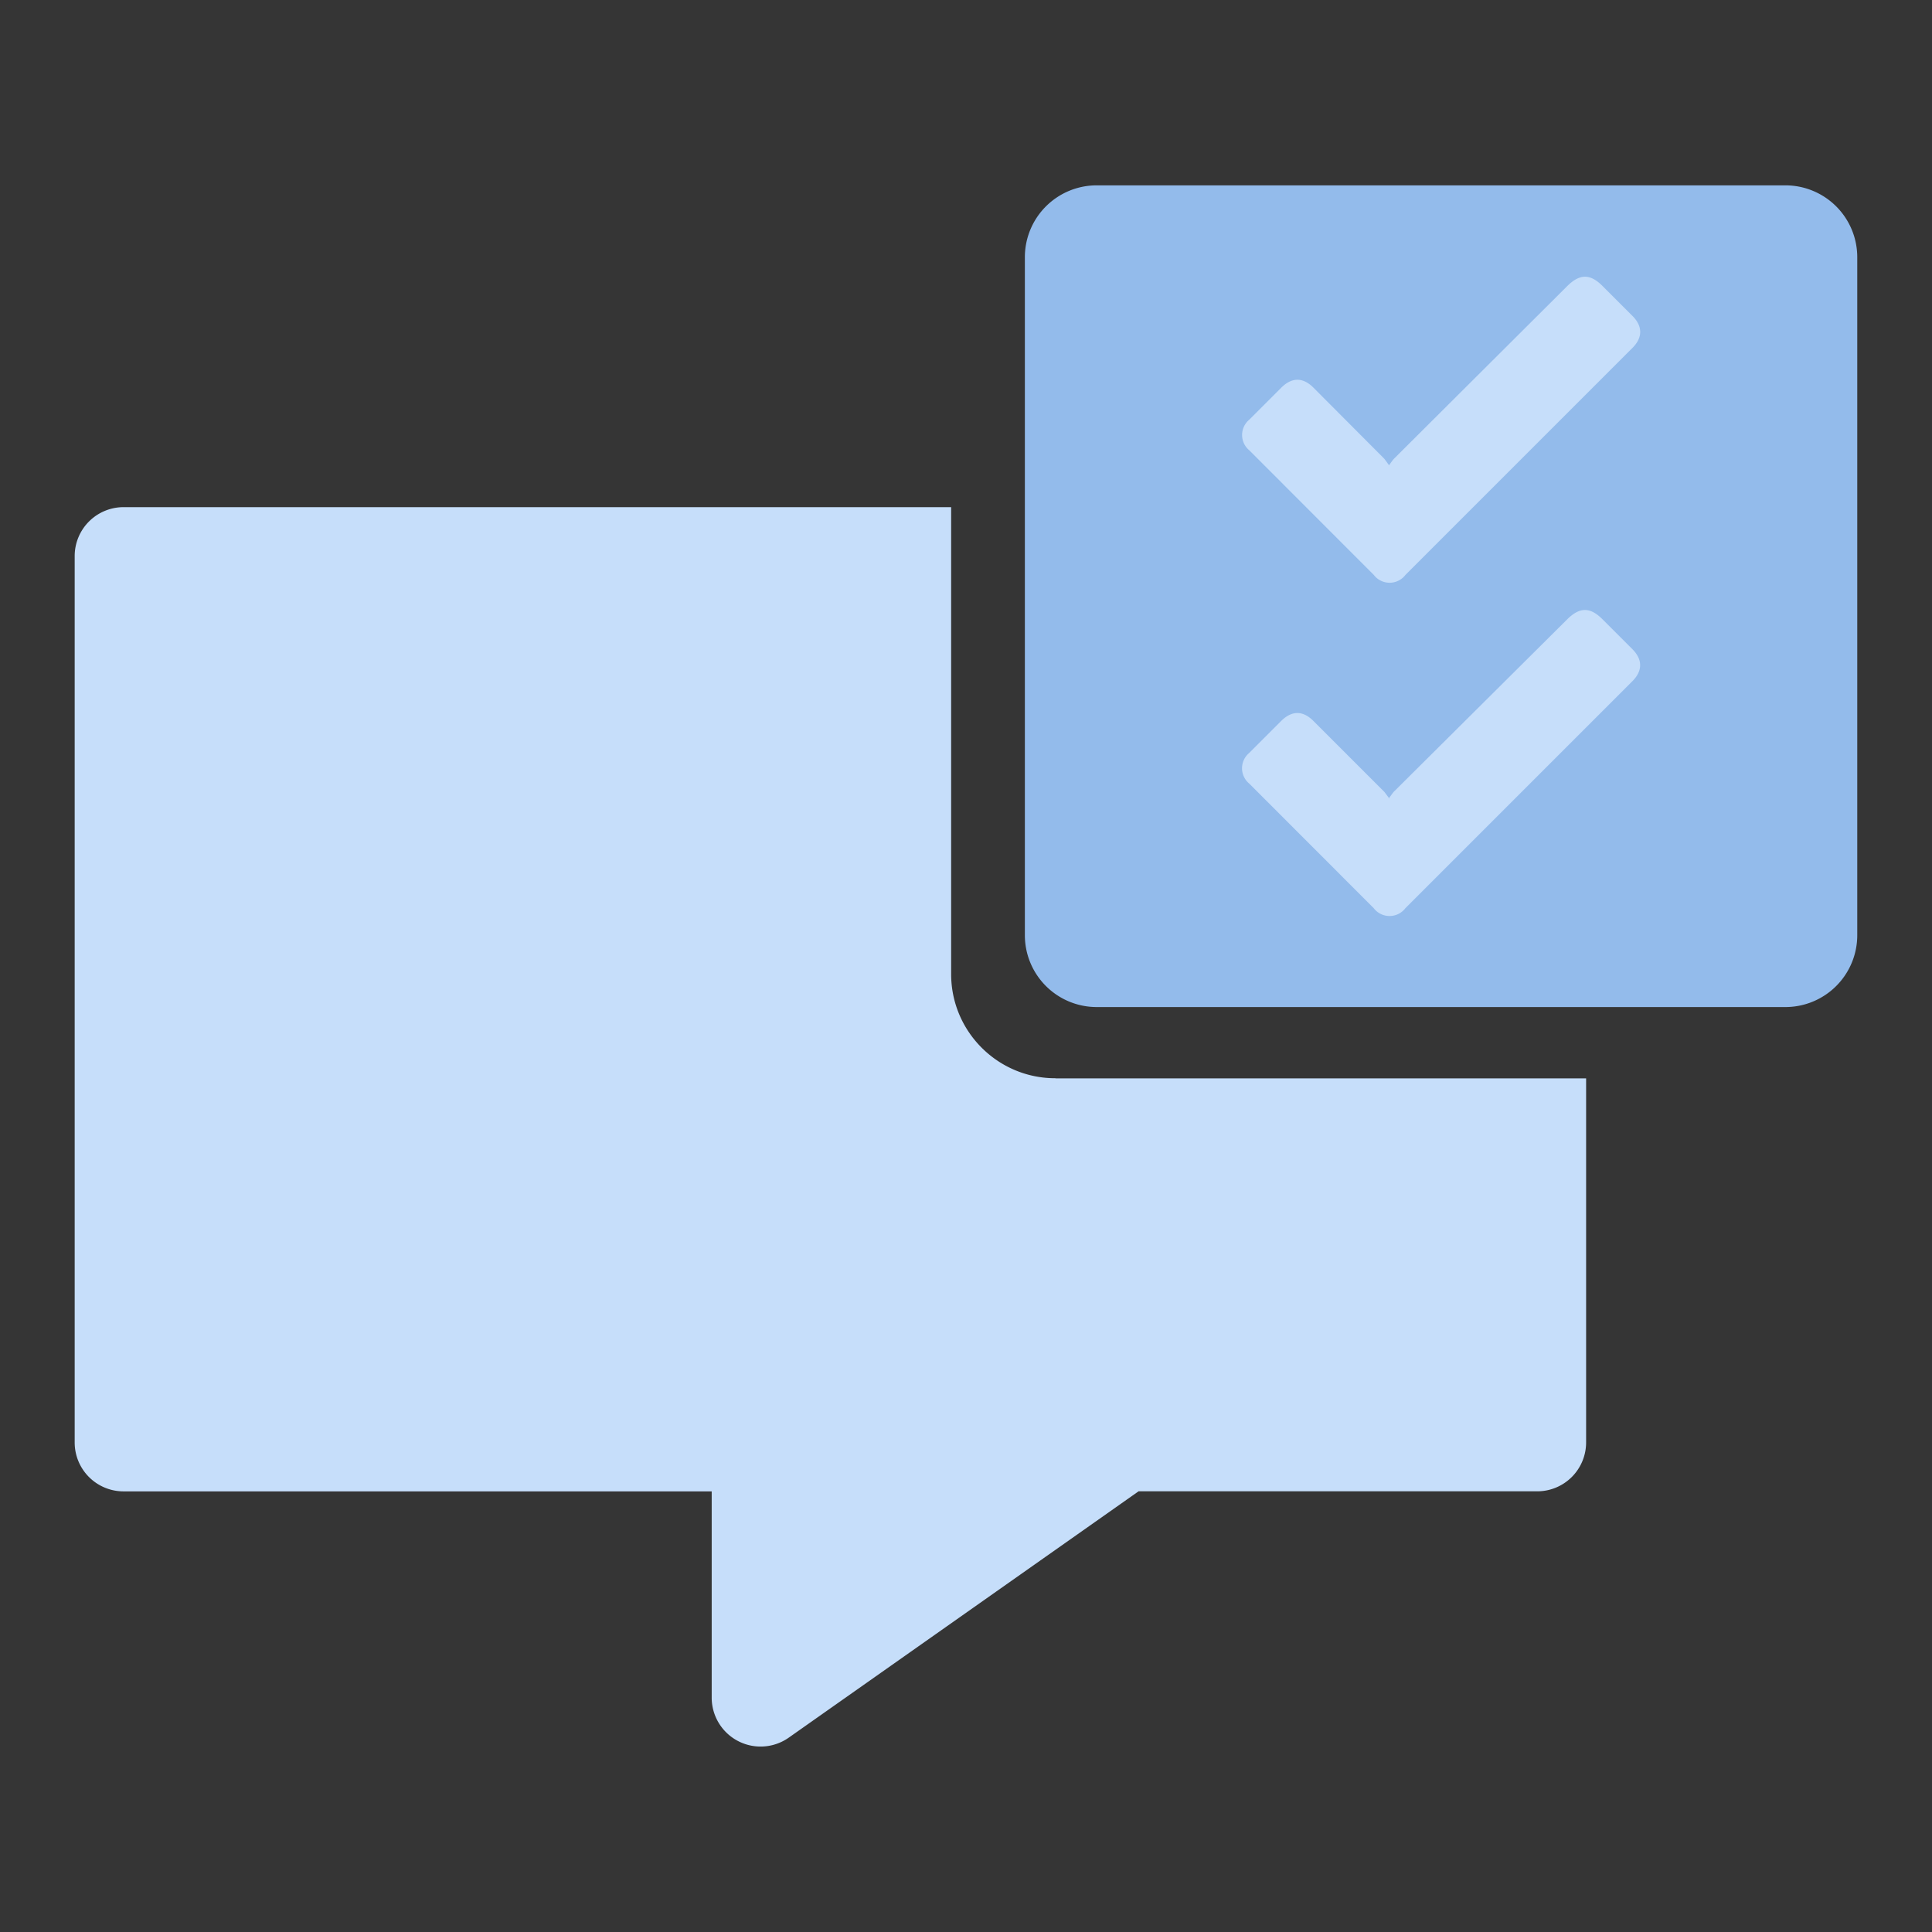 <svg xmlns="http://www.w3.org/2000/svg" width="32" height="32" fill-rule="evenodd"><rect width="100%" height="100%" fill="#333333" stroke="none"/><path fill="#fff" fill-opacity=".01" d="M0 32h32V0H0z"/><path fill="#93bbeb" d="M29.572 16.68H18.166a1.19 1.19 0 0 1-1.191-1.19V4.26a1.19 1.19 0 0 1 1.191-1.19h11.406a1.19 1.19 0 0 1 1.19 1.19v11.23a1.19 1.19 0 0 1-1.19 1.19"/><path d="M23.015 13.23l-.085-.113-1.177-1.177c-.174-.174-.357-.173-.532.001l-.53.53a.33.33 0 0 0 .002.509l2.06 2.062a.33.33 0 0 0 .525 0l3.76-3.76c.17-.17.17-.357.003-.526l-.5-.5c-.2-.2-.373-.208-.585.004L23.1 13.1c-.03.027-.05.062-.096.122m0-5.52L22.93 7.6l-1.176-1.18c-.174-.174-.357-.173-.532.001l-.53.53a.33.33 0 0 0 .002.509l2.06 2.062a.33.33 0 0 0 .525 0l3.76-3.76c.17-.17.17-.357.003-.526l-.5-.5c-.2-.2-.373-.208-.585.004L23.1 7.587c-.03.027-.05.062-.096.122m-5.526 10.15c-.95 0-1.724-.773-1.724-1.724V8.4H2.048a.81.81 0 0 0-.811.81v14.682a.81.81 0 0 0 .811.81h9.74v3.416a.81.81 0 0 0 1.276.663l5.794-4.08h6.604a.81.81 0 0 0 .809-.81v-6.03H17.49z" fill="#c6defa"/></svg>